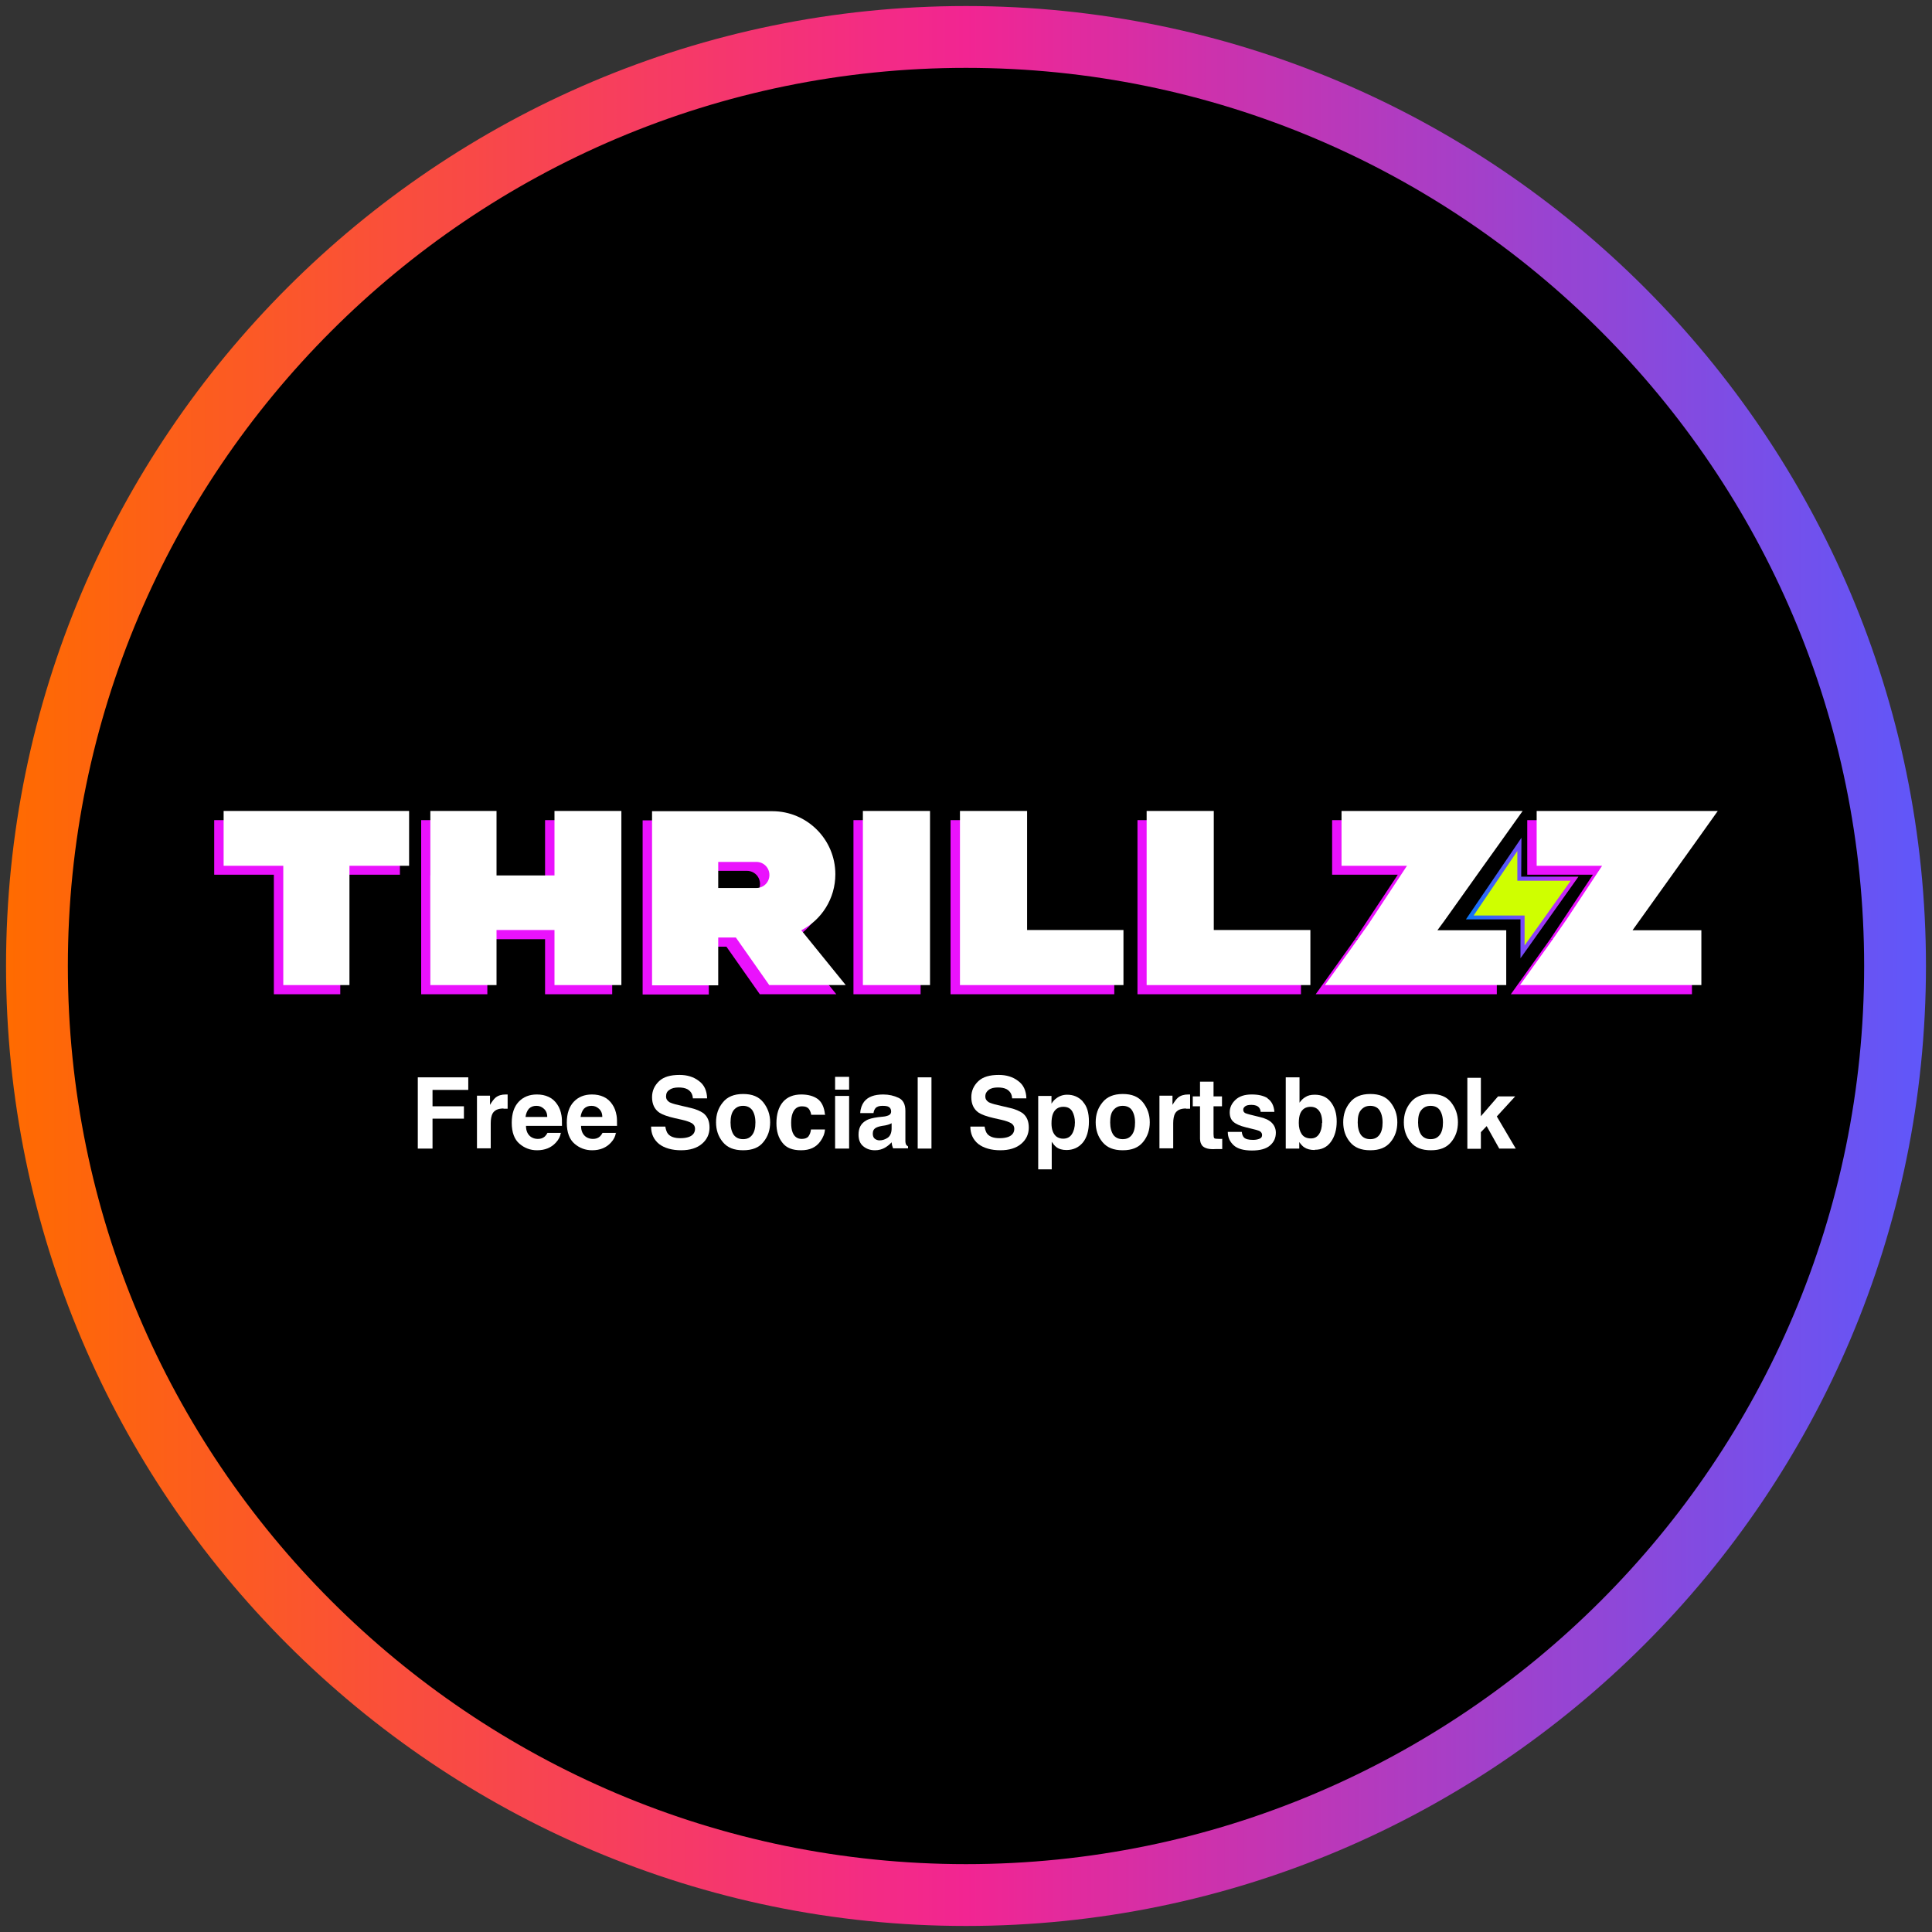 <?xml version="1.0" encoding="UTF-8"?>
<svg xmlns="http://www.w3.org/2000/svg" width="80" height="80" xmlns:xlink="http://www.w3.org/1999/xlink" viewBox="0 0 80 80">
  <rect x="0" y="0" width="80" height="80" fill="#333333" stroke="none"/>
  <defs>
    <style>
      .cls-1 {
        fill: #ea12fd;
      }

      .cls-1, .cls-2, .cls-3, .cls-4, .cls-5, .cls-6 {
        stroke-width: 0px;
      }

      .cls-2 {
        fill: url(#linear-gradient);
      }

      .cls-3 {
        fill: #cfff00;
      }

      .cls-4 {
        fill: #000;
      }

      .cls-5 {
        fill: url(#linear-gradient-2);
      }

      .cls-6 {
        fill: #fff;
      }
    </style>
    <linearGradient id="linear-gradient" x1=".25" y1="40" x2="79.75" y2="40" gradientUnits="userSpaceOnUse">
      <stop offset="0" stop-color="#ff6b00"/>
      <stop offset=".5" stop-color="#f22592"/>
      <stop offset="1" stop-color="#5f57fa"/>
    </linearGradient>
    <linearGradient id="linear-gradient-2" x1="60.7" y1="44.81" x2="65.36" y2="44.81" gradientTransform="translate(0 82) scale(1 -1)" gradientUnits="userSpaceOnUse">
      <stop offset="0" stop-color="#0a77f7"/>
      <stop offset="1" stop-color="#e11cf7"/>
    </linearGradient>
  </defs>
  <g id="circle_frame" data-name="circle frame">
    <g>
      <circle class="cls-4" cx="40" cy="40" r="38.47"/>
      <path id="casino_com" data-name="casino com" class="cls-2" d="M40,79.75C18.08,79.75.25,61.92.25,40S18.08.25,40,.25s39.75,17.83,39.75,39.75-17.83,39.75-39.75,39.75ZM40,2.81C19.49,2.81,2.81,19.49,2.81,40s16.68,37.19,37.19,37.19,37.19-16.68,37.19-37.19S60.51,2.81,40,2.81Z"/>
    </g>
  </g>
  <g id="thrillzz">
    <g>
      <polygon class="cls-5" points="62.96 38.07 60.7 38.07 63 34.69 62.99 36.3 65.36 36.3 62.96 39.68 62.96 38.07"/>
      <polygon class="cls-3" points="62.83 35.24 61.02 37.91 63.13 37.91 63.13 39.15 65.04 36.47 62.83 36.47 62.83 35.24"/>
      <g>
        <path class="cls-6" d="M19.39,45.13h-1.48v.68h1.3v.51h-1.3v1.24h-.61v-2.95h2.09s0,.52,0,.52Z"/>
        <path class="cls-6" d="M20.85,45.9c-.23,0-.38.07-.46.22-.04.08-.07.21-.07.39v1.04h-.57v-2.18h.54v.38c.09-.15.16-.24.23-.3.11-.09.25-.13.42-.13h.03s.02,0,.05,0v.59s-.07,0-.1,0c-.03,0-.05,0-.07,0h0Z"/>
        <path class="cls-6" d="M23.22,46.92c-.02.13-.08.26-.2.39-.19.21-.45.32-.78.32-.28,0-.52-.09-.73-.27s-.32-.47-.32-.87c0-.38.1-.67.29-.87.19-.2.44-.3.75-.3.18,0,.34.03.49.1.15.07.27.18.36.32.09.13.14.28.17.45.02.1.02.24.02.43h-1.49c0,.22.08.37.21.46.08.05.17.08.28.08.12,0,.21-.03.29-.1.04-.04.08-.09.11-.15h.58ZM22.66,46.25c0-.15-.05-.26-.14-.34s-.18-.12-.31-.12c-.13,0-.23.04-.31.12-.07.08-.12.2-.14.34h.89,0Z"/>
        <path class="cls-6" d="M25.5,46.92c-.02.13-.08.26-.2.39-.19.21-.45.32-.78.32-.28,0-.52-.09-.73-.27s-.32-.47-.32-.87c0-.38.1-.67.29-.87.19-.2.44-.3.75-.3.18,0,.34.03.49.1.15.07.27.18.36.32.09.13.14.28.17.45.02.1.02.24.02.43h-1.49c0,.22.08.37.21.46.08.05.17.08.28.08.12,0,.21-.03.29-.1.04-.04.08-.09.11-.15h.58ZM24.94,46.25c0-.15-.05-.26-.14-.34s-.18-.12-.31-.12c-.13,0-.23.04-.31.12-.07.08-.12.2-.14.34h.89,0Z"/>
        <path class="cls-6" d="M28.17,47.13c.15,0,.26-.02.35-.05.17-.06.26-.18.26-.34,0-.1-.04-.17-.13-.23-.09-.05-.22-.1-.4-.14l-.31-.07c-.31-.07-.52-.15-.64-.23-.2-.14-.3-.35-.3-.64,0-.26.1-.48.29-.66.19-.18.47-.26.85-.26.31,0,.58.08.8.25.22.16.33.4.34.72h-.59c-.01-.18-.09-.3-.23-.38-.1-.05-.22-.07-.36-.07-.16,0-.29.03-.38.1-.1.06-.14.15-.14.27,0,.11.05.18.14.24.06.03.19.08.38.12l.51.12c.22.05.39.13.51.21.18.14.26.34.26.6s-.1.49-.31.67c-.21.18-.5.27-.87.27s-.69-.09-.91-.26c-.22-.18-.33-.42-.33-.72h.59c.02.13.06.24.11.3.1.12.27.18.51.18h0Z"/>
        <path class="cls-6" d="M31.61,45.65c.18.23.28.5.28.82s-.09.59-.28.82c-.18.23-.46.34-.84.34s-.65-.11-.84-.34-.28-.5-.28-.82.09-.59.28-.82c.18-.23.46-.35.84-.35s.65.11.84.35ZM30.77,45.79c-.17,0-.29.06-.39.18-.09.12-.13.29-.13.51s.05.39.13.51c.09.12.22.18.39.18s.29-.06.38-.18.13-.29.13-.51-.05-.39-.13-.51c-.09-.12-.22-.18-.38-.18Z"/>
        <path class="cls-6" d="M34.18,46.16h-.59c-.01-.08-.04-.15-.08-.22-.06-.09-.16-.13-.3-.13-.19,0-.32.1-.39.29-.04.1-.06.24-.06.4s.02.29.06.39c.07.18.2.27.38.27.13,0,.23-.04.28-.11s.09-.17.1-.28h.58c-.01.17-.08.34-.19.49-.18.25-.44.37-.8.37s-.61-.1-.77-.31c-.17-.21-.25-.48-.25-.81,0-.37.09-.67.27-.88.18-.21.44-.31.76-.31.27,0,.5.06.67.18s.28.34.31.65h0Z"/>
        <path class="cls-6" d="M35.16,44.59v.53h-.58v-.53h.58ZM35.16,45.38v2.18h-.58v-2.18h.58Z"/>
        <path class="cls-6" d="M35.79,45.61c.15-.19.41-.29.78-.29.24,0,.45.05.64.14s.28.27.28.54v1c0,.07,0,.15,0,.25,0,.07.02.13.03.15s.05.05.08.07v.08h-.62s-.03-.09-.04-.12-.01-.08-.02-.13c-.08.09-.17.16-.27.22-.12.07-.26.11-.42.11-.2,0-.36-.06-.49-.17s-.19-.27-.19-.48c0-.27.1-.46.31-.58.11-.07.28-.11.5-.14l.19-.02c.11-.01.18-.03.23-.05.08-.03.12-.09.12-.16,0-.09-.03-.15-.09-.19s-.15-.05-.27-.05c-.13,0-.23.03-.29.1-.04.05-.07.12-.08.2h-.55c.01-.19.07-.35.16-.47h0ZM36.22,47.15c.05.04.12.07.2.07.12,0,.24-.04.34-.11s.16-.2.16-.39v-.21s-.07.04-.11.05-.09.03-.15.04l-.13.02c-.12.02-.21.05-.26.08-.09.05-.13.13-.13.24,0,.1.03.17.08.21h0Z"/>
        <path class="cls-6" d="M38,44.61h.57v2.95h-.57v-2.95Z"/>
        <path class="cls-6" d="M41.39,47.13c.15,0,.26-.02.35-.05.17-.06.26-.18.26-.34,0-.1-.04-.17-.13-.23-.09-.05-.22-.1-.4-.14l-.31-.07c-.31-.07-.52-.15-.64-.23-.2-.14-.3-.35-.3-.64,0-.26.1-.48.29-.66.19-.18.47-.26.85-.26.31,0,.58.08.8.25.22.16.33.4.34.72h-.59c-.01-.18-.09-.3-.23-.38-.1-.05-.22-.07-.36-.07-.16,0-.29.03-.38.1s-.14.15-.14.27c0,.11.05.18.14.24.06.03.19.08.38.12l.51.12c.22.05.39.13.51.21.18.14.26.34.26.6s-.1.49-.31.67c-.21.18-.5.27-.87.27s-.69-.09-.91-.26c-.22-.18-.33-.42-.33-.72h.59c.02.13.06.24.11.3.1.12.27.18.51.18h0Z"/>
        <path class="cls-6" d="M44.83,45.61c.18.19.26.46.26.83,0,.38-.09.68-.26.88-.17.2-.4.3-.67.3-.17,0-.32-.04-.43-.13-.06-.05-.12-.12-.18-.21v1.14h-.56v-3.04h.55v.32c.06-.1.13-.17.2-.22.13-.1.28-.15.45-.15.26,0,.47.09.65.28h0ZM44.51,46.47c0-.17-.04-.32-.11-.45-.08-.13-.2-.19-.37-.19-.21,0-.35.1-.43.29-.04.1-.06.24-.06.4,0,.25.07.43.2.54.08.06.18.09.28.09.16,0,.28-.06.36-.18s.13-.29.13-.49Z"/>
        <path class="cls-6" d="M47.33,45.65c.18.23.28.5.28.82s-.09.59-.28.82-.46.34-.84.34-.65-.11-.84-.34-.28-.5-.28-.82.09-.59.28-.82c.18-.23.46-.35.84-.35s.65.11.84.35ZM46.49,45.79c-.17,0-.29.06-.39.18s-.13.29-.13.51.05.39.13.51c.09.12.22.18.39.18s.29-.06.38-.18.13-.29.13-.51-.05-.39-.13-.51-.22-.18-.38-.18Z"/>
        <path class="cls-6" d="M49.11,45.9c-.23,0-.38.07-.46.22-.04.08-.07.21-.07.39v1.04h-.57v-2.18h.54v.38c.09-.15.16-.24.23-.3.11-.09.25-.13.42-.13h.03s.02,0,.05,0v.59s-.07,0-.1,0-.05,0-.07,0h0Z"/>
        <path class="cls-6" d="M50.61,47.15v.43h-.27c-.27.02-.45-.03-.55-.13-.06-.07-.1-.17-.1-.3v-1.34h-.3v-.41h.3v-.61h.56v.61h.35v.41h-.35v1.15c0,.09.01.15.03.17s.09.03.21.03h.05s.04,0,.06,0h0Z"/>
        <path class="cls-6" d="M52.48,45.48c.17.11.27.3.29.56h-.57c0-.07-.03-.13-.06-.17-.06-.08-.17-.12-.32-.12-.12,0-.21.02-.26.06s-.08.08-.08.14c0,.07.03.11.08.14.06.03.25.08.59.16.23.05.4.13.51.24.11.11.17.25.17.41,0,.22-.08.39-.24.53s-.41.21-.75.21-.6-.07-.76-.22c-.16-.15-.24-.33-.24-.55h.58c.01.1.04.17.08.22.07.08.2.11.39.11.11,0,.2-.02.27-.05.07-.03.1-.08.1-.15s-.03-.11-.08-.15-.25-.09-.59-.17c-.25-.06-.42-.14-.52-.23-.1-.09-.15-.22-.15-.39,0-.2.08-.37.24-.52s.38-.22.67-.22.49.05.67.16h0Z"/>
        <path class="cls-6" d="M54.44,47.62c-.18,0-.33-.04-.43-.11-.07-.04-.14-.12-.21-.22v.27h-.56v-2.95h.57v1.05c.07-.1.15-.18.24-.23.1-.07.23-.1.39-.1.29,0,.51.1.67.31.16.21.24.47.24.8s-.08.62-.24.84-.38.33-.67.33h0ZM54.75,46.5c0-.15-.02-.28-.06-.38-.08-.19-.22-.29-.42-.29s-.35.09-.43.28c-.04.1-.06.23-.06.39,0,.19.04.34.12.46.08.12.21.18.38.18.15,0,.26-.06.34-.18.08-.12.12-.28.12-.47h0Z"/>
        <path class="cls-6" d="M57.58,45.65c.18.23.28.5.28.82s-.09.59-.28.82-.46.34-.84.34-.65-.11-.84-.34-.28-.5-.28-.82.09-.59.28-.82c.18-.23.46-.35.84-.35s.65.11.84.35ZM56.74,45.79c-.17,0-.29.06-.39.18s-.13.29-.13.51.05.39.13.51c.09.12.22.18.39.18s.29-.06.38-.18.13-.29.13-.51-.05-.39-.13-.51-.22-.18-.38-.18Z"/>
        <path class="cls-6" d="M60.09,45.65c.18.23.28.5.28.82s-.09.59-.28.82-.46.34-.84.34-.65-.11-.84-.34-.28-.5-.28-.82.09-.59.28-.82c.18-.23.46-.35.84-.35s.65.11.84.35ZM59.24,45.79c-.17,0-.29.06-.39.18s-.13.29-.13.51.05.39.13.51c.09.12.22.18.39.18s.29-.06.38-.18.13-.29.13-.51-.05-.39-.13-.51-.22-.18-.38-.18Z"/>
        <path class="cls-6" d="M62.77,47.56h-.69l-.52-.93-.24.25v.69h-.56v-2.94h.56v1.59l.71-.82h.71l-.76.83.79,1.34h0Z"/>
      </g>
      <g>
        <polygon class="cls-1" points="16.56 33.96 14.09 33.96 11.34 33.96 8.87 33.96 8.87 36.22 11.34 36.22 11.34 41.17 14.09 41.17 14.09 36.22 16.56 36.22 16.56 33.96"/>
        <rect class="cls-1" x="17.44" y="33.96" width="2.74" height="7.21"/>
        <polygon class="cls-1" points="22.57 33.96 22.57 36.63 17.44 36.63 17.44 38.89 22.57 38.89 22.57 41.17 25.35 41.17 25.35 38.89 25.35 36.63 25.35 33.96 22.57 33.96"/>
        <path class="cls-1" d="M31.46,41.17h3.17l-1.84-2.27h0c.84-.43,1.41-1.31,1.41-2.32h0c0-1.44-1.17-2.61-2.61-2.61h-4.98v7.21h2.74v-1.98h.73l1.39,1.98h0ZM29.35,36.06h1.58c.3,0,.54.24.54.54s-.24.54-.54.54h-1.58v-1.07h0Z"/>
        <rect class="cls-1" x="35.34" y="33.96" width="2.78" height="7.21"/>
        <polygon class="cls-1" points="42.14 38.89 42.14 33.96 39.36 33.96 39.36 38.89 39.36 41.17 42.14 41.17 46.14 41.17 46.14 38.89 42.14 38.89"/>
        <polygon class="cls-1" points="49.88 38.89 49.88 33.96 47.1 33.96 47.1 38.89 47.1 41.17 49.88 41.17 53.87 41.17 53.87 38.89 49.88 38.89"/>
        <g>
          <polygon class="cls-1" points="54.48 41.17 61.98 41.17 61.98 38.9 56.11 38.89 54.48 41.17"/>
          <polygon class="cls-1" points="61.04 36.22 61.72 35.27 61.72 35.27 62.66 33.96 55.16 33.96 55.16 36.22 57.88 36.22 56.11 38.89 59.14 38.9 61.04 36.22"/>
        </g>
        <g>
          <polygon class="cls-1" points="62.56 41.17 70.06 41.17 70.06 38.9 64.19 38.89 62.56 41.17"/>
          <polygon class="cls-1" points="69.12 36.22 69.8 35.27 69.8 35.27 70.74 33.96 63.24 33.96 63.24 36.22 65.96 36.22 64.19 38.89 67.22 38.9 69.12 36.22"/>
        </g>
      </g>
      <polygon class="cls-6" points="16.94 33.58 14.47 33.58 11.73 33.58 9.26 33.58 9.26 35.85 11.73 35.85 11.73 40.79 14.47 40.79 14.47 35.85 16.94 35.85 16.94 33.58"/>
      <rect class="cls-6" x="17.82" y="33.58" width="2.74" height="7.21"/>
      <polygon class="cls-6" points="22.96 33.58 22.96 36.25 17.82 36.25 17.82 38.51 22.96 38.51 22.96 40.79 25.73 40.79 25.73 38.51 25.73 36.25 25.73 33.58 22.96 33.58"/>
      <path class="cls-6" d="M31.85,40.79h3.17l-1.84-2.27h0c.84-.43,1.41-1.31,1.41-2.32h0c0-1.44-1.17-2.61-2.61-2.61h-4.98v7.21h2.74v-1.98h.73l1.39,1.98h0ZM29.74,35.69h1.58c.3,0,.54.24.54.54s-.24.54-.54.54h-1.58v-1.07h0Z"/>
      <rect class="cls-6" x="35.73" y="33.58" width="2.78" height="7.21"/>
      <polygon class="cls-6" points="42.53 38.51 42.53 33.58 39.75 33.58 39.75 38.51 39.75 40.79 42.53 40.79 46.52 40.79 46.52 38.51 42.53 38.51"/>
      <polygon class="cls-6" points="50.26 38.51 50.26 33.58 47.48 33.58 47.48 38.51 47.48 40.79 50.26 40.79 54.26 40.79 54.26 38.51 50.26 38.51"/>
      <polygon class="cls-6" points="67.6 38.52 69.51 35.85 70.19 34.9 70.19 34.9 71.13 33.58 63.63 33.58 63.63 35.85 66.34 35.85 64.87 38.07 64.87 38.07 64.23 38.99 62.94 40.79 70.45 40.79 70.45 38.52 67.6 38.52 67.6 38.52"/>
      <polygon class="cls-6" points="59.52 38.52 59.8 38.14 59.8 38.14 61.43 35.85 62.11 34.9 62.11 34.9 63.05 33.58 55.55 33.58 55.55 35.85 58.26 35.85 56.67 38.26 56.67 38.26 55.89 39.36 55.89 39.36 54.86 40.79 62.37 40.79 62.37 38.52 59.52 38.52 59.52 38.52"/>
    </g>
  </g>
</svg>